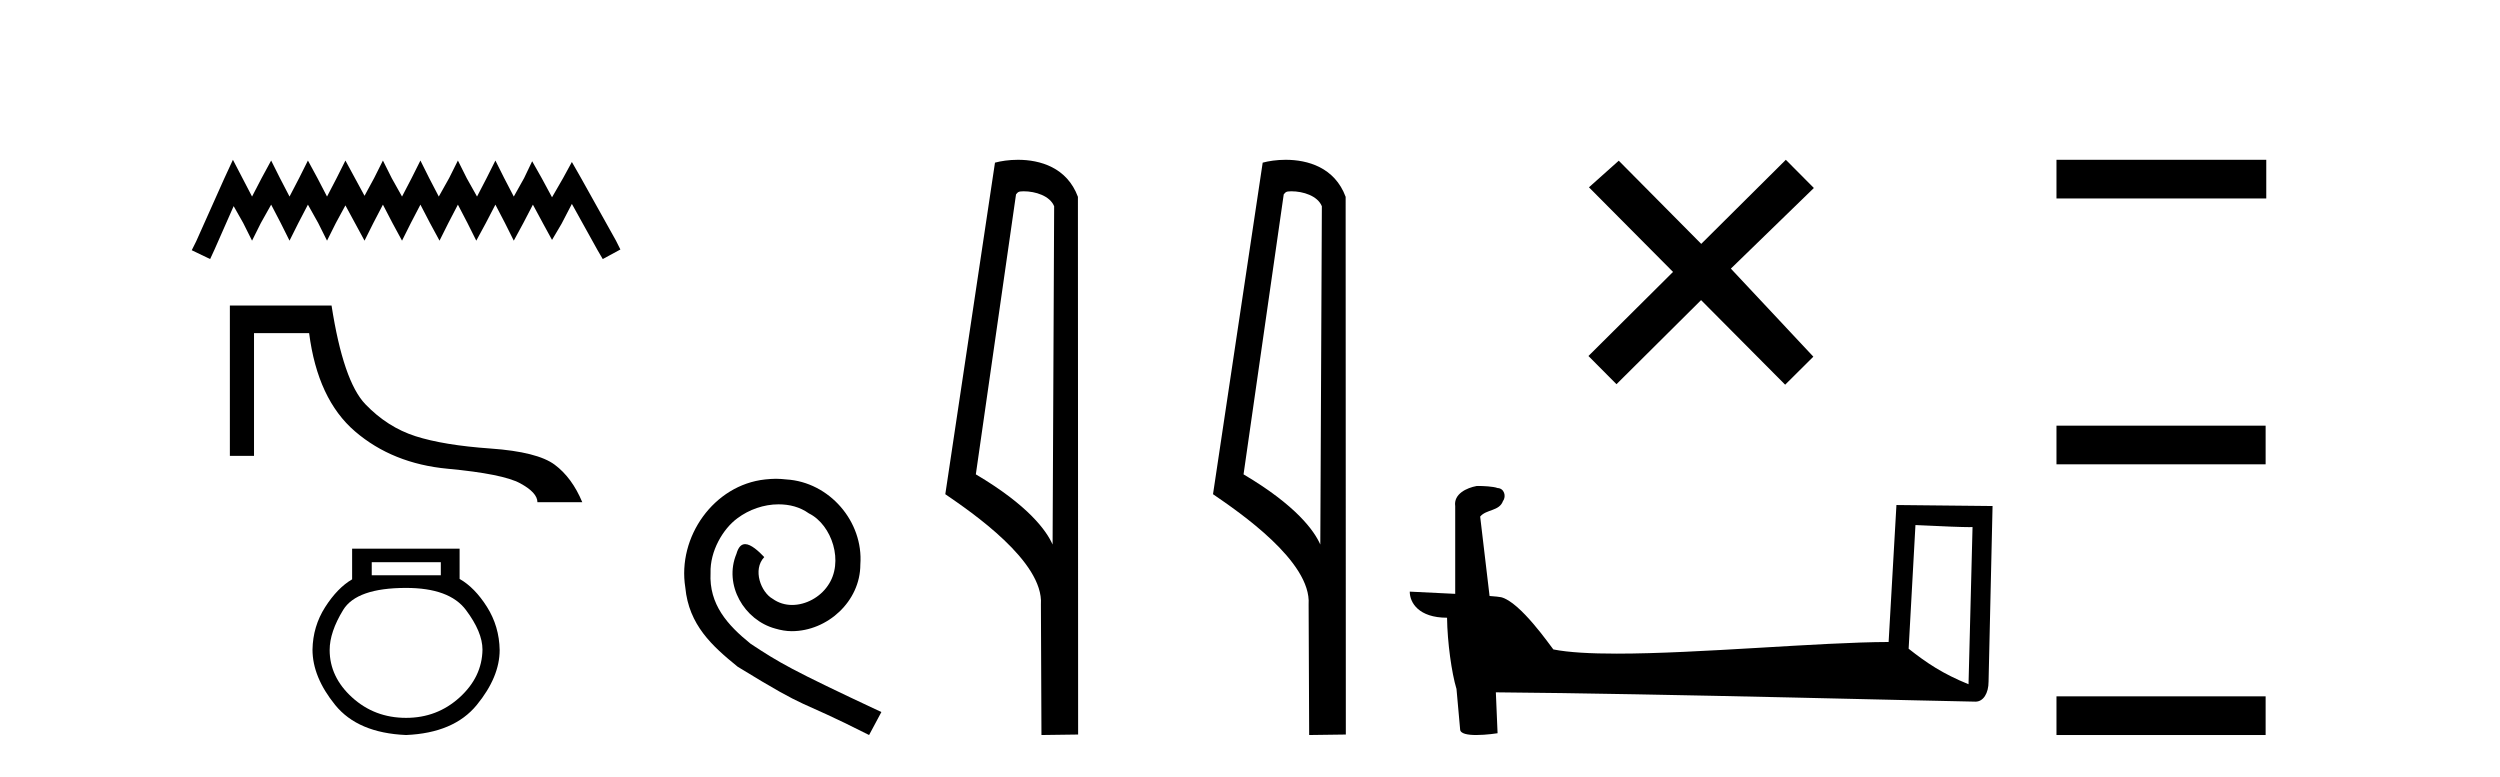 <?xml version='1.0' encoding='UTF-8' standalone='yes'?><svg xmlns='http://www.w3.org/2000/svg' xmlns:xlink='http://www.w3.org/1999/xlink' width='132.0' height='41.0' ><path d='M 12.298 8.437 L 11.832 9.446 L 10.357 12.746 L 10.124 13.212 L 11.095 13.678 L 11.328 13.173 L 12.337 10.883 L 12.842 11.775 L 13.308 12.707 L 13.773 11.775 L 14.317 10.805 L 14.822 11.775 L 15.287 12.707 L 15.753 11.775 L 16.258 10.805 L 16.801 11.775 L 17.267 12.707 L 17.733 11.775 L 18.238 10.844 L 18.742 11.775 L 19.247 12.707 L 19.713 11.775 L 20.218 10.805 L 20.722 11.775 L 21.227 12.707 L 21.693 11.775 L 22.198 10.805 L 22.702 11.775 L 23.207 12.707 L 23.673 11.775 L 24.177 10.805 L 24.682 11.775 L 25.148 12.707 L 25.653 11.775 L 26.157 10.805 L 26.662 11.775 L 27.128 12.707 L 27.633 11.775 L 28.137 10.805 L 28.681 11.814 L 29.147 12.668 L 29.651 11.814 L 30.195 10.766 L 31.553 13.212 L 31.825 13.678 L 32.757 13.173 L 32.524 12.707 L 30.661 9.369 L 30.195 8.553 L 29.729 9.407 L 29.147 10.417 L 28.603 9.407 L 28.098 8.514 L 27.671 9.407 L 27.128 10.378 L 26.623 9.407 L 26.157 8.476 L 25.691 9.407 L 25.187 10.378 L 24.643 9.407 L 24.177 8.476 L 23.712 9.407 L 23.168 10.378 L 22.663 9.407 L 22.198 8.476 L 21.732 9.407 L 21.227 10.378 L 20.684 9.407 L 20.218 8.476 L 19.752 9.407 L 19.247 10.339 L 18.742 9.407 L 18.238 8.476 L 17.772 9.407 L 17.267 10.378 L 16.763 9.407 L 16.258 8.476 L 15.792 9.407 L 15.287 10.378 L 14.783 9.407 L 14.317 8.476 L 13.812 9.407 L 13.308 10.378 L 12.803 9.407 L 12.298 8.437 Z' style='fill:#000000;stroke:none' /><path d='M 12.137 16.132 L 12.137 24.071 L 13.412 24.071 L 13.412 17.588 L 16.322 17.588 C 16.62 19.917 17.428 21.648 18.748 22.78 C 20.068 23.912 21.699 24.569 23.64 24.75 C 25.581 24.931 26.855 25.187 27.464 25.517 C 28.072 25.847 28.376 26.18 28.376 26.516 L 30.744 26.516 C 30.382 25.649 29.896 24.989 29.288 24.537 C 28.68 24.084 27.551 23.799 25.901 23.682 C 24.251 23.566 22.931 23.349 21.941 23.032 C 20.951 22.715 20.068 22.152 19.292 21.343 C 18.515 20.535 17.92 18.797 17.506 16.132 Z' style='fill:#000000;stroke:none' /><path d='M 23.275 29.683 L 23.275 30.373 L 19.628 30.373 L 19.628 29.683 ZM 21.441 31.042 Q 23.728 31.042 24.601 32.207 Q 25.475 33.372 25.475 34.3 Q 25.454 35.745 24.267 36.824 Q 23.08 37.903 21.441 37.903 Q 19.779 37.903 18.592 36.824 Q 17.406 35.745 17.406 34.321 Q 17.406 33.372 18.118 32.207 Q 18.83 31.042 21.441 31.042 ZM 18.592 28.97 L 18.592 30.589 Q 17.816 31.042 17.168 32.056 Q 16.521 33.07 16.5 34.3 Q 16.5 35.745 17.697 37.223 Q 18.895 38.701 21.441 38.809 Q 23.965 38.701 25.173 37.223 Q 26.382 35.745 26.382 34.321 Q 26.36 33.07 25.713 32.045 Q 25.065 31.02 24.267 30.567 L 24.267 28.97 Z' style='fill:#000000;stroke:none' /><path d='M 40.968 25.279 C 40.78 25.279 40.592 25.297 40.404 25.314 C 37.688 25.604 35.757 28.354 36.184 31.019 C 36.372 33.001 37.602 34.111 38.952 35.205 C 42.966 37.665 41.839 36.759 45.888 38.809 L 46.537 37.596 C 41.719 35.341 41.139 34.983 39.635 33.992 C 38.405 33.001 37.432 31.908 37.517 30.251 C 37.483 29.106 38.166 27.927 38.935 27.364 C 39.55 26.902 40.336 26.629 41.104 26.629 C 41.685 26.629 42.232 26.766 42.71 27.107 C 43.923 27.705 44.589 29.687 43.701 30.934 C 43.291 31.532 42.556 31.942 41.822 31.942 C 41.463 31.942 41.104 31.839 40.797 31.617 C 40.182 31.276 39.721 30.08 40.353 29.414 C 40.062 29.106 39.652 28.73 39.345 28.73 C 39.14 28.73 38.986 28.884 38.884 29.243 C 38.2 30.883 39.294 32.745 40.934 33.189 C 41.224 33.274 41.514 33.326 41.805 33.326 C 43.684 33.326 45.426 31.754 45.426 29.807 C 45.597 27.534 43.786 25.45 41.514 25.314 C 41.344 25.297 41.156 25.279 40.968 25.279 Z' style='fill:#000000;stroke:none' /><path d='M 54.047 10.1 C 54.671 10.1 55.436 10.34 55.659 10.89 L 55.577 28.751 L 55.577 28.751 C 55.26 28.034 54.319 26.699 51.524 25.046 L 53.646 10.263 C 53.745 10.157 53.743 10.1 54.047 10.1 ZM 55.577 28.751 L 55.577 28.751 C 55.577 28.751 55.577 28.751 55.577 28.751 L 55.577 28.751 L 55.577 28.751 ZM 53.75 8.437 C 53.272 8.437 52.84 8.505 52.535 8.588 L 49.912 26.094 C 51.299 27.044 55.112 29.648 54.96 31.91 L 54.989 38.809 L 56.925 38.783 L 56.914 10.393 C 56.338 8.837 54.907 8.437 53.75 8.437 Z' style='fill:#000000;stroke:none' /><path d='M 68.182 10.1 C 68.807 10.1 69.571 10.34 69.794 10.89 L 69.712 28.751 L 69.712 28.751 C 69.395 28.034 68.454 26.699 65.659 25.046 L 67.781 10.263 C 67.881 10.157 67.878 10.1 68.182 10.1 ZM 69.712 28.751 L 69.712 28.751 C 69.712 28.751 69.712 28.751 69.712 28.751 L 69.712 28.751 L 69.712 28.751 ZM 67.885 8.437 C 67.407 8.437 66.975 8.505 66.67 8.588 L 64.047 26.094 C 65.434 27.044 69.248 29.648 69.095 31.91 L 69.124 38.809 L 71.06 38.783 L 71.05 10.393 C 70.474 8.837 69.043 8.437 67.885 8.437 Z' style='fill:#000000;stroke:none' /><path d='M 89.825 12.877 L 85.47 8.485 L 83.897 9.89 L 88.336 14.357 L 83.87 18.797 L 85.35 20.286 L 89.817 15.846 L 94.256 20.312 L 95.745 18.832 L 91.39 14.183 L 95.772 9.926 L 94.292 8.437 L 89.825 12.877 Z' style='fill:#000000;stroke:none' /><path d='M 101.136 27.723 C 102.725 27.8 103.603 27.832 103.979 27.832 C 104.057 27.832 104.113 27.831 104.15 27.828 L 104.15 27.828 L 103.938 36.128 C 102.574 35.572 101.733 35.009 100.776 34.253 L 101.136 27.723 ZM 78.062 25.659 C 78.016 25.659 77.983 25.66 77.968 25.661 C 77.443 25.758 76.744 26.078 76.835 26.723 C 76.835 28.267 76.835 29.811 76.835 31.355 C 75.806 31.301 74.749 31.253 74.435 31.238 L 74.435 31.238 C 74.435 31.82 74.906 32.616 76.404 32.616 C 76.421 33.929 76.65 35.537 76.897 36.358 C 76.898 36.357 76.9 36.356 76.901 36.355 L 77.094 38.506 C 77.094 38.744 77.502 38.809 77.947 38.809 C 78.482 38.809 79.072 38.715 79.072 38.715 L 78.981 36.555 L 78.981 36.555 C 87.415 36.621 103.509 37.047 104.308 37.047 C 104.72 37.047 104.996 36.605 104.996 35.989 L 105.207 26.718 L 100.132 26.665 L 99.719 33.897 C 96.042 33.908 89.687 34.512 85.368 34.512 C 83.995 34.512 82.828 34.451 82.017 34.29 C 81.853 34.093 80.268 31.783 79.26 31.533 C 79.181 31.513 78.944 31.491 78.649 31.468 C 78.484 30.07 78.319 28.673 78.153 27.276 C 78.47 26.887 79.171 26.993 79.357 26.454 C 79.547 26.201 79.418 25.779 79.073 25.769 C 78.853 25.682 78.293 25.659 78.062 25.659 Z' style='fill:#000000;stroke:none' /><path d='M 108.582 8.437 L 108.582 10.479 L 119.659 10.479 L 119.659 8.437 ZM 108.582 22.475 L 108.582 24.516 L 119.625 24.516 L 119.625 22.475 ZM 108.582 36.767 L 108.582 38.809 L 119.625 38.809 L 119.625 36.767 Z' style='fill:#000000;stroke:none' /></svg>